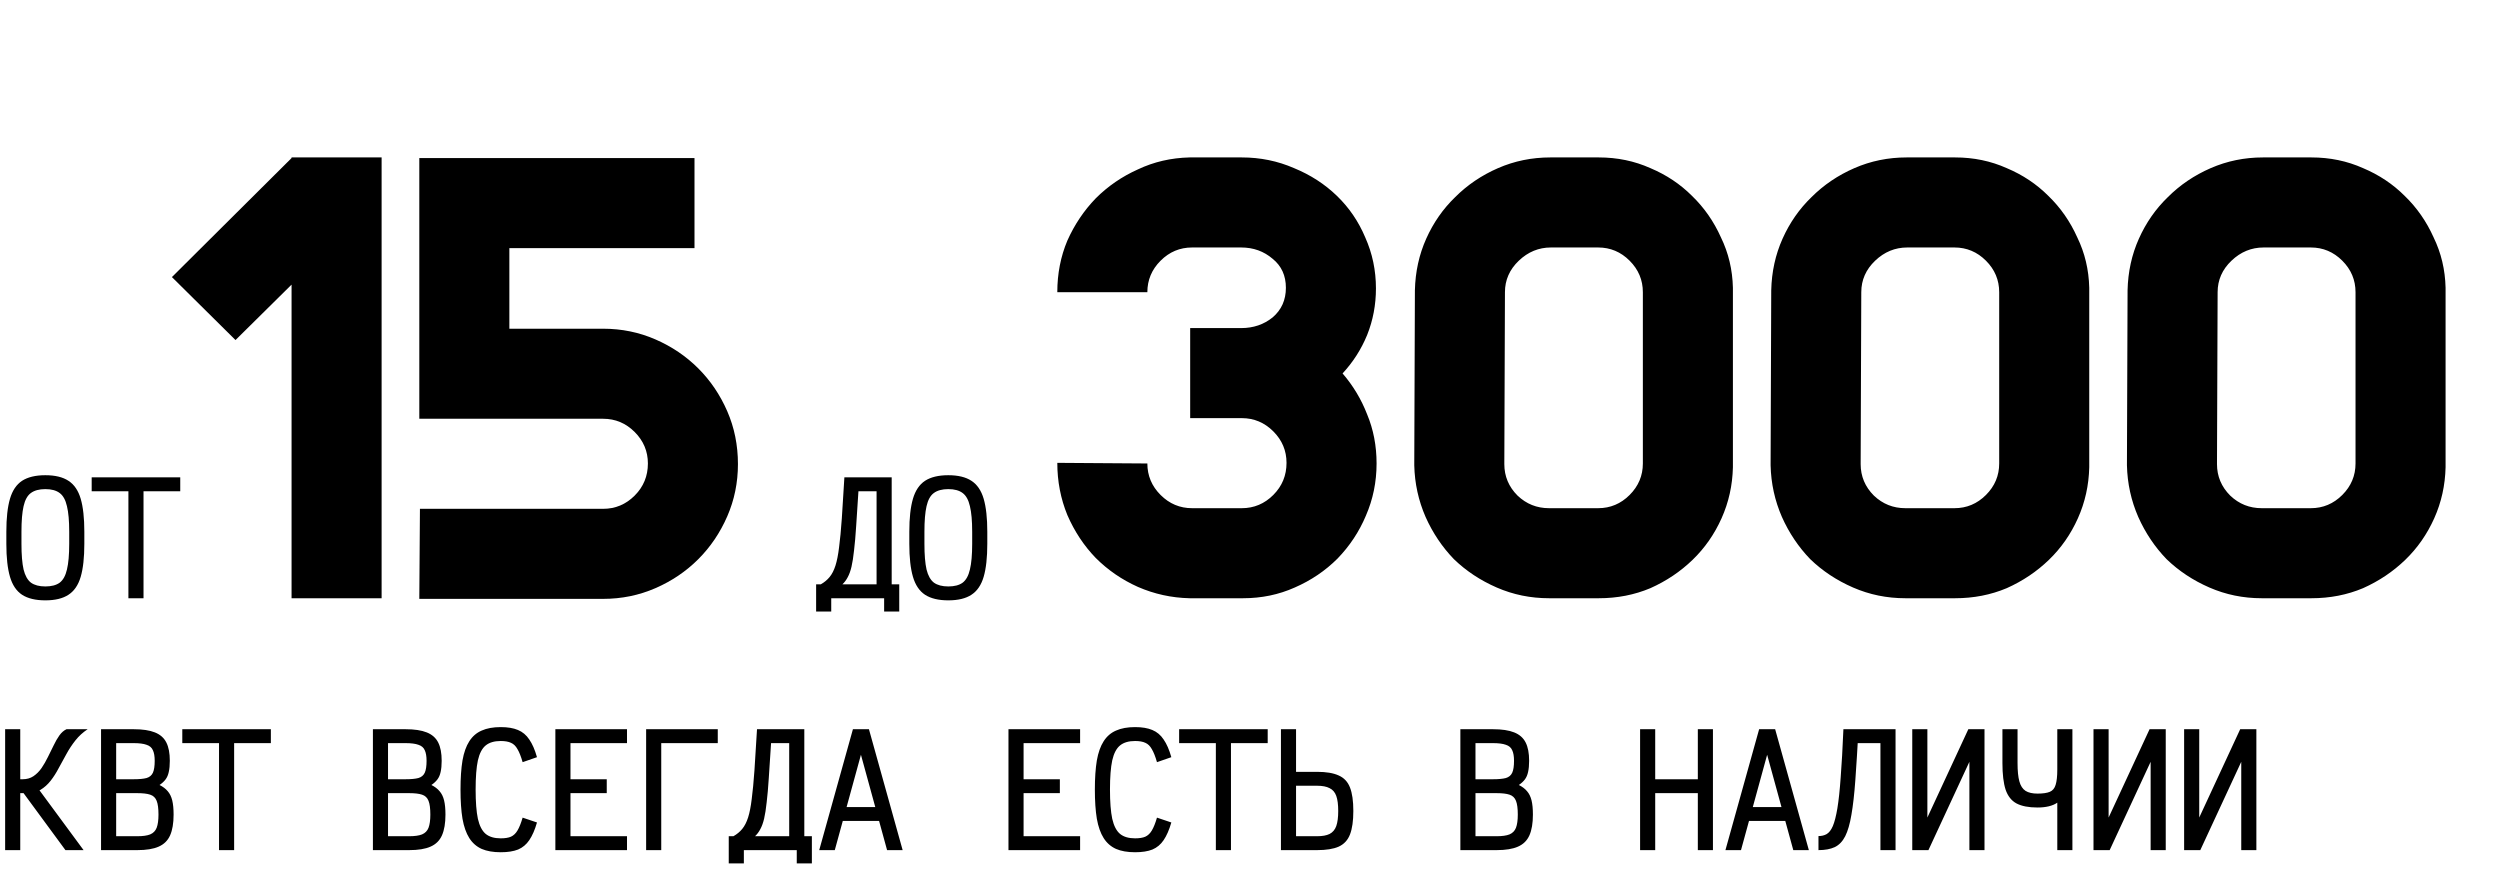 <?xml version="1.0" encoding="UTF-8"?> <svg xmlns="http://www.w3.org/2000/svg" width="397" height="140" viewBox="0 0 397 140" fill="none"><path d="M46.3 45.2L37.4 54L27.3 44L46.3 25.1V25H60.6V95H46.3V45.2ZM66.586 25.1H110.286V39.4H80.886V52.2H95.786C98.719 52.2 101.486 52.767 104.086 53.9C106.686 55.033 108.953 56.567 110.886 58.5C112.819 60.433 114.353 62.7 115.486 65.3C116.619 67.9 117.186 70.7 117.186 73.7C117.186 76.633 116.619 79.4 115.486 82C114.353 84.6 112.819 86.867 110.886 88.8C108.953 90.733 106.686 92.267 104.086 93.4C101.486 94.533 98.719 95.1 95.786 95.1H66.586L66.686 80.8H95.786C97.719 80.8 99.386 80.1 100.786 78.7C102.186 77.3 102.886 75.6 102.886 73.6C102.886 71.667 102.186 70 100.786 68.6C99.386 67.2 97.719 66.5 95.786 66.5H66.586V25.1Z" fill="black"></path><path d="M188.9 25H197.2C200.133 25 202.9 25.567 205.5 26.7C208.1 27.767 210.367 29.233 212.3 31.1C214.233 32.967 215.733 35.167 216.8 37.7C217.933 40.233 218.5 42.933 218.5 45.8C218.5 48.4 218.033 50.867 217.1 53.2C216.167 55.467 214.867 57.5 213.2 59.3C214.867 61.233 216.167 63.4 217.1 65.8C218.1 68.2 218.6 70.8 218.6 73.6C218.6 76.533 218.033 79.3 216.9 81.9C215.833 84.433 214.333 86.7 212.4 88.7C210.467 90.633 208.2 92.167 205.6 93.3C203.067 94.433 200.333 95 197.4 95H188.9C186.033 94.933 183.3 94.333 180.7 93.2C178.167 92.067 175.933 90.533 174 88.6C172.133 86.667 170.633 84.4 169.5 81.8C168.433 79.2 167.9 76.433 167.9 73.5L182.2 73.6C182.2 75.533 182.9 77.2 184.3 78.6C185.7 80 187.367 80.7 189.3 80.7H197.2C199.133 80.7 200.8 80 202.2 78.6C203.6 77.2 204.3 75.5 204.3 73.5C204.3 71.567 203.6 69.9 202.2 68.5C200.8 67.1 199.133 66.4 197.2 66.4H189V52.1H197.1C199.033 52.1 200.7 51.533 202.1 50.4C203.5 49.2 204.2 47.633 204.2 45.7C204.2 43.767 203.5 42.233 202.1 41.1C200.7 39.9 199.033 39.3 197.1 39.3H189.3C187.367 39.3 185.7 40 184.3 41.4C182.9 42.8 182.2 44.467 182.2 46.4H167.9C167.9 43.467 168.433 40.733 169.5 38.2C170.633 35.667 172.133 33.433 174 31.5C175.933 29.567 178.167 28.033 180.7 26.9C183.233 25.7 185.967 25.067 188.9 25ZM224.586 73.7V73.6L224.686 46.1C224.753 43.167 225.353 40.433 226.486 37.9C227.619 35.367 229.153 33.167 231.086 31.3C233.019 29.367 235.286 27.833 237.886 26.7C240.486 25.567 243.253 25 246.186 25H253.886C256.819 25 259.553 25.567 262.086 26.7C264.619 27.767 266.819 29.233 268.686 31.1C270.619 32.967 272.153 35.167 273.286 37.7C274.486 40.167 275.119 42.833 275.186 45.7V74.2C275.119 77.067 274.519 79.767 273.386 82.3C272.253 84.833 270.719 87.033 268.786 88.9C266.853 90.767 264.619 92.267 262.086 93.4C259.553 94.467 256.819 95 253.886 95H245.986C243.053 95 240.286 94.433 237.686 93.3C235.086 92.167 232.819 90.667 230.886 88.8C229.019 86.867 227.519 84.633 226.386 82.1C225.253 79.5 224.653 76.767 224.586 73.9V73.7ZM246.286 39.3C244.353 39.3 242.653 40 241.186 41.4C239.719 42.8 238.986 44.467 238.986 46.4L238.886 73.7C238.886 75.633 239.586 77.3 240.986 78.7C242.386 80.033 244.053 80.7 245.986 80.7H253.786C255.719 80.7 257.386 80 258.786 78.6C260.186 77.2 260.886 75.533 260.886 73.6V46.4C260.886 44.467 260.186 42.8 258.786 41.4C257.386 40 255.719 39.3 253.786 39.3H246.286ZM281.172 73.7V73.6L281.272 46.1C281.339 43.167 281.939 40.433 283.072 37.9C284.205 35.367 285.739 33.167 287.672 31.3C289.605 29.367 291.872 27.833 294.472 26.7C297.072 25.567 299.839 25 302.772 25H310.472C313.405 25 316.139 25.567 318.672 26.7C321.205 27.767 323.405 29.233 325.272 31.1C327.205 32.967 328.739 35.167 329.872 37.7C331.072 40.167 331.705 42.833 331.772 45.7V74.2C331.705 77.067 331.105 79.767 329.972 82.3C328.839 84.833 327.305 87.033 325.372 88.9C323.439 90.767 321.205 92.267 318.672 93.4C316.139 94.467 313.405 95 310.472 95H302.572C299.639 95 296.872 94.433 294.272 93.3C291.672 92.167 289.405 90.667 287.472 88.8C285.605 86.867 284.105 84.633 282.972 82.1C281.839 79.5 281.239 76.767 281.172 73.9V73.7ZM302.872 39.3C300.939 39.3 299.239 40 297.772 41.4C296.305 42.8 295.572 44.467 295.572 46.4L295.472 73.7C295.472 75.633 296.172 77.3 297.572 78.7C298.972 80.033 300.639 80.7 302.572 80.7H310.372C312.305 80.7 313.972 80 315.372 78.6C316.772 77.2 317.472 75.533 317.472 73.6V46.4C317.472 44.467 316.772 42.8 315.372 41.4C313.972 40 312.305 39.3 310.372 39.3H302.872ZM337.758 73.7V73.6L337.858 46.1C337.924 43.167 338.524 40.433 339.658 37.9C340.791 35.367 342.324 33.167 344.258 31.3C346.191 29.367 348.458 27.833 351.058 26.7C353.658 25.567 356.424 25 359.358 25H367.058C369.991 25 372.724 25.567 375.258 26.7C377.791 27.767 379.991 29.233 381.858 31.1C383.791 32.967 385.324 35.167 386.458 37.7C387.658 40.167 388.291 42.833 388.358 45.7V74.2C388.291 77.067 387.691 79.767 386.558 82.3C385.424 84.833 383.891 87.033 381.958 88.9C380.024 90.767 377.791 92.267 375.258 93.4C372.724 94.467 369.991 95 367.058 95H359.158C356.224 95 353.458 94.433 350.858 93.3C348.258 92.167 345.991 90.667 344.058 88.8C342.191 86.867 340.691 84.633 339.558 82.1C338.424 79.5 337.824 76.767 337.758 73.9V73.7ZM359.458 39.3C357.524 39.3 355.824 40 354.358 41.4C352.891 42.8 352.158 44.467 352.158 46.4L352.058 73.7C352.058 75.633 352.758 77.3 354.158 78.7C355.558 80.033 357.224 80.7 359.158 80.7H366.958C368.891 80.7 370.558 80 371.958 78.6C373.358 77.2 374.058 75.533 374.058 73.6V46.4C374.058 44.467 373.358 42.8 371.958 41.4C370.558 40 368.891 39.3 366.958 39.3H359.458Z" fill="black"></path><path d="M7.2 95.336C5.648 95.336 4.416 95.04 3.504 94.448C2.608 93.856 1.968 92.904 1.584 91.592C1.2 90.28 1.008 88.536 1.008 86.36V84.44C1.008 82.264 1.2 80.52 1.584 79.208C1.968 77.896 2.608 76.944 3.504 76.352C4.416 75.76 5.648 75.464 7.2 75.464C8.752 75.464 9.976 75.76 10.872 76.352C11.784 76.944 12.432 77.896 12.816 79.208C13.2 80.52 13.392 82.264 13.392 84.44V86.36C13.392 88.536 13.2 90.28 12.816 91.592C12.432 92.904 11.784 93.856 10.872 94.448C9.976 95.04 8.752 95.336 7.2 95.336ZM7.2 93.128C8.176 93.128 8.936 92.928 9.48 92.528C10.024 92.112 10.408 91.416 10.632 90.44C10.872 89.448 10.992 88.088 10.992 86.36V84.44C10.992 82.712 10.872 81.36 10.632 80.384C10.408 79.392 10.024 78.696 9.48 78.296C8.936 77.88 8.176 77.672 7.2 77.672C6.224 77.672 5.456 77.88 4.896 78.296C4.352 78.696 3.968 79.392 3.744 80.384C3.52 81.36 3.408 82.712 3.408 84.44V86.36C3.408 88.088 3.52 89.448 3.744 90.44C3.984 91.416 4.376 92.112 4.92 92.528C5.48 92.928 6.24 93.128 7.2 93.128ZM20.391 95V75.8H22.791V95H20.391ZM14.559 78.008V75.8H28.623V78.008H14.559Z" fill="black"></path><path d="M130.344 92.792C130.904 92.472 131.368 92.088 131.736 91.64C132.12 91.176 132.432 90.568 132.672 89.816C132.912 89.064 133.104 88.088 133.248 86.888C133.408 85.672 133.552 84.16 133.68 82.352C133.808 80.544 133.944 78.36 134.088 75.8H141.6V92.792H139.2V78.008H136.32C136.192 80.152 136.072 81.992 135.96 83.528C135.864 85.048 135.752 86.336 135.624 87.392C135.512 88.448 135.376 89.32 135.216 90.008C135.056 90.68 134.856 91.232 134.616 91.664C134.392 92.096 134.112 92.472 133.776 92.792H130.344ZM129.6 97.112V92.792H142.8V97.112H140.4V95H132V97.112H129.6ZM150.591 95.336C149.039 95.336 147.807 95.04 146.895 94.448C145.999 93.856 145.359 92.904 144.975 91.592C144.591 90.28 144.399 88.536 144.399 86.36V84.44C144.399 82.264 144.591 80.52 144.975 79.208C145.359 77.896 145.999 76.944 146.895 76.352C147.807 75.76 149.039 75.464 150.591 75.464C152.143 75.464 153.367 75.76 154.263 76.352C155.175 76.944 155.823 77.896 156.207 79.208C156.591 80.52 156.783 82.264 156.783 84.44V86.36C156.783 88.536 156.591 90.28 156.207 91.592C155.823 92.904 155.175 93.856 154.263 94.448C153.367 95.04 152.143 95.336 150.591 95.336ZM150.591 93.128C151.567 93.128 152.327 92.928 152.871 92.528C153.415 92.112 153.799 91.416 154.023 90.44C154.263 89.448 154.383 88.088 154.383 86.36V84.44C154.383 82.712 154.263 81.36 154.023 80.384C153.799 79.392 153.415 78.696 152.871 78.296C152.327 77.88 151.567 77.672 150.591 77.672C149.615 77.672 148.847 77.88 148.287 78.296C147.743 78.696 147.359 79.392 147.135 80.384C146.911 81.36 146.799 82.712 146.799 84.44V86.36C146.799 88.088 146.911 89.448 147.135 90.44C147.375 91.416 147.767 92.112 148.311 92.528C148.871 92.928 149.631 93.128 150.591 93.128Z" fill="black"></path><path d="M1.344 125.952V123.744H3.6C4.256 123.744 4.824 123.584 5.304 123.264C5.8 122.928 6.232 122.496 6.6 121.968C6.968 121.424 7.304 120.84 7.608 120.216C7.928 119.576 8.232 118.96 8.52 118.368C8.808 117.76 9.112 117.232 9.432 116.784C9.768 116.32 10.144 115.992 10.56 115.8H13.92C13.168 116.296 12.52 116.888 11.976 117.576C11.432 118.264 10.952 118.992 10.536 119.76C10.12 120.512 9.712 121.256 9.312 121.992C8.928 122.728 8.504 123.392 8.04 123.984C7.576 124.576 7.04 125.056 6.432 125.424C5.824 125.776 5.088 125.952 4.224 125.952H1.344ZM0.816 135V115.8H3.216V135H0.816ZM10.392 135L2.736 124.584L5.136 123.96L13.272 135H10.392ZM16.047 135V115.8H21.207C22.631 115.8 23.759 115.968 24.591 116.304C25.439 116.64 26.047 117.176 26.415 117.912C26.783 118.632 26.967 119.6 26.967 120.816C26.967 121.52 26.911 122.112 26.799 122.592C26.703 123.056 26.535 123.448 26.295 123.768C26.055 124.088 25.735 124.384 25.335 124.656C25.879 124.928 26.311 125.256 26.631 125.64C26.967 126.024 27.207 126.512 27.351 127.104C27.495 127.696 27.567 128.448 27.567 129.36C27.567 130.72 27.383 131.816 27.015 132.648C26.647 133.48 26.039 134.08 25.191 134.448C24.359 134.816 23.231 135 21.807 135H16.047ZM18.447 132.792H21.807C22.687 132.792 23.367 132.696 23.847 132.504C24.343 132.296 24.687 131.944 24.879 131.448C25.071 130.936 25.167 130.24 25.167 129.36C25.167 128.384 25.071 127.656 24.879 127.176C24.687 126.68 24.343 126.352 23.847 126.192C23.367 126.032 22.687 125.952 21.807 125.952H18.447V132.792ZM18.447 123.744H21.207C22.103 123.744 22.791 123.68 23.271 123.552C23.751 123.408 24.087 123.128 24.279 122.712C24.471 122.296 24.567 121.664 24.567 120.816C24.567 120.096 24.471 119.536 24.279 119.136C24.103 118.72 23.767 118.432 23.271 118.272C22.791 118.096 22.103 118.008 21.207 118.008H18.447V123.744ZM34.781 135V115.8H37.181V135H34.781ZM28.949 118.008V115.8H43.013V118.008H28.949ZM59.218 135V115.8H64.379C65.802 115.8 66.93 115.968 67.763 116.304C68.611 116.64 69.219 117.176 69.587 117.912C69.954 118.632 70.138 119.6 70.138 120.816C70.138 121.52 70.082 122.112 69.971 122.592C69.874 123.056 69.707 123.448 69.466 123.768C69.227 124.088 68.906 124.384 68.507 124.656C69.05 124.928 69.483 125.256 69.802 125.64C70.138 126.024 70.379 126.512 70.522 127.104C70.666 127.696 70.739 128.448 70.739 129.36C70.739 130.72 70.555 131.816 70.186 132.648C69.819 133.48 69.21 134.08 68.362 134.448C67.531 134.816 66.403 135 64.978 135H59.218ZM61.618 132.792H64.978C65.859 132.792 66.538 132.696 67.019 132.504C67.514 132.296 67.859 131.944 68.05 131.448C68.243 130.936 68.338 130.24 68.338 129.36C68.338 128.384 68.243 127.656 68.05 127.176C67.859 126.68 67.514 126.352 67.019 126.192C66.538 126.032 65.859 125.952 64.978 125.952H61.618V132.792ZM61.618 123.744H64.379C65.275 123.744 65.963 123.68 66.442 123.552C66.922 123.408 67.258 123.128 67.451 122.712C67.642 122.296 67.739 121.664 67.739 120.816C67.739 120.096 67.642 119.536 67.451 119.136C67.275 118.72 66.939 118.432 66.442 118.272C65.963 118.096 65.275 118.008 64.379 118.008H61.618V123.744ZM79.513 135.336C78.313 135.336 77.305 135.16 76.489 134.808C75.673 134.44 75.017 133.864 74.521 133.08C74.025 132.296 73.665 131.272 73.441 130.008C73.233 128.744 73.129 127.2 73.129 125.376C73.129 123.568 73.233 122.032 73.441 120.768C73.665 119.504 74.025 118.488 74.521 117.72C75.017 116.936 75.673 116.368 76.489 116.016C77.305 115.648 78.313 115.464 79.513 115.464C80.617 115.464 81.529 115.616 82.249 115.92C82.985 116.224 83.585 116.728 84.049 117.432C84.529 118.12 84.937 119.056 85.273 120.24L82.993 121.032C82.737 120.136 82.465 119.448 82.177 118.968C81.905 118.472 81.561 118.136 81.145 117.96C80.745 117.768 80.201 117.672 79.513 117.672C78.505 117.672 77.713 117.904 77.137 118.368C76.561 118.832 76.145 119.624 75.889 120.744C75.649 121.864 75.529 123.408 75.529 125.376C75.529 127.344 75.649 128.896 75.889 130.032C76.145 131.152 76.561 131.952 77.137 132.432C77.713 132.896 78.505 133.128 79.513 133.128C80.201 133.128 80.745 133.04 81.145 132.864C81.561 132.672 81.905 132.344 82.177 131.88C82.465 131.4 82.737 130.72 82.993 129.84L85.273 130.608C84.937 131.776 84.529 132.712 84.049 133.416C83.585 134.104 82.993 134.6 82.273 134.904C81.553 135.192 80.633 135.336 79.513 135.336ZM88.192 135V115.8H99.568V118.008H88.84L90.592 116.256V125.496L88.84 123.744H96.352V125.952H88.84L90.592 124.2V134.544L88.84 132.792H99.568V135H88.192ZM102.606 135V115.8H113.982V118.008H103.254L105.006 116.256V135H102.606ZM116.469 132.792C117.029 132.472 117.493 132.088 117.861 131.64C118.245 131.176 118.557 130.568 118.797 129.816C119.037 129.064 119.229 128.088 119.373 126.888C119.533 125.672 119.677 124.16 119.805 122.352C119.933 120.544 120.069 118.36 120.213 115.8H127.725V132.792H125.325V118.008H122.445C122.317 120.152 122.197 121.992 122.085 123.528C121.989 125.048 121.877 126.336 121.749 127.392C121.637 128.448 121.501 129.32 121.341 130.008C121.181 130.68 120.981 131.232 120.741 131.664C120.517 132.096 120.237 132.472 119.901 132.792H116.469ZM115.725 137.112V132.792H128.925V137.112H126.525V135H118.125V137.112H115.725ZM130.092 135L135.444 115.8H137.988L143.34 135H140.868L136.716 119.856L132.564 135H130.092ZM132.588 130.368L133.164 128.16H140.268L140.844 130.368H132.588ZM160.145 135V115.8H171.521V118.008H160.793L162.545 116.256V125.496L160.793 123.744H168.305V125.952H160.793L162.545 124.2V134.544L160.793 132.792H171.521V135H160.145ZM180.248 135.336C179.048 135.336 178.04 135.16 177.224 134.808C176.408 134.44 175.752 133.864 175.256 133.08C174.76 132.296 174.4 131.272 174.176 130.008C173.968 128.744 173.864 127.2 173.864 125.376C173.864 123.568 173.968 122.032 174.176 120.768C174.4 119.504 174.76 118.488 175.256 117.72C175.752 116.936 176.408 116.368 177.224 116.016C178.04 115.648 179.048 115.464 180.248 115.464C181.352 115.464 182.264 115.616 182.984 115.92C183.72 116.224 184.32 116.728 184.784 117.432C185.264 118.12 185.672 119.056 186.008 120.24L183.728 121.032C183.472 120.136 183.2 119.448 182.912 118.968C182.64 118.472 182.296 118.136 181.88 117.96C181.48 117.768 180.936 117.672 180.248 117.672C179.24 117.672 178.448 117.904 177.872 118.368C177.296 118.832 176.88 119.624 176.624 120.744C176.384 121.864 176.264 123.408 176.264 125.376C176.264 127.344 176.384 128.896 176.624 130.032C176.88 131.152 177.296 131.952 177.872 132.432C178.448 132.896 179.24 133.128 180.248 133.128C180.936 133.128 181.48 133.04 181.88 132.864C182.296 132.672 182.64 132.344 182.912 131.88C183.2 131.4 183.472 130.72 183.728 129.84L186.008 130.608C185.672 131.776 185.264 132.712 184.784 133.416C184.32 134.104 183.728 134.6 183.008 134.904C182.288 135.192 181.368 135.336 180.248 135.336ZM193.078 135V115.8H195.478V135H193.078ZM187.246 118.008V115.8H201.31V118.008H187.246ZM203.413 135V115.8H205.813V134.544L204.061 132.792H209.149C209.997 132.792 210.661 132.672 211.141 132.432C211.637 132.176 211.989 131.76 212.197 131.184C212.405 130.592 212.509 129.792 212.509 128.784C212.509 127.76 212.405 126.96 212.197 126.384C211.989 125.808 211.637 125.4 211.141 125.16C210.661 124.904 209.997 124.776 209.149 124.776H204.085V122.568H209.149C210.605 122.568 211.749 122.76 212.581 123.144C213.429 123.512 214.029 124.152 214.381 125.064C214.733 125.96 214.909 127.2 214.909 128.784C214.909 130.352 214.733 131.592 214.381 132.504C214.029 133.416 213.429 134.064 212.581 134.448C211.749 134.816 210.605 135 209.149 135H203.413ZM231.906 135V115.8H237.066C238.49 115.8 239.618 115.968 240.45 116.304C241.298 116.64 241.906 117.176 242.274 117.912C242.642 118.632 242.826 119.6 242.826 120.816C242.826 121.52 242.77 122.112 242.658 122.592C242.562 123.056 242.394 123.448 242.154 123.768C241.914 124.088 241.594 124.384 241.194 124.656C241.738 124.928 242.17 125.256 242.49 125.64C242.826 126.024 243.066 126.512 243.21 127.104C243.354 127.696 243.426 128.448 243.426 129.36C243.426 130.72 243.242 131.816 242.874 132.648C242.506 133.48 241.898 134.08 241.05 134.448C240.218 134.816 239.09 135 237.666 135H231.906ZM234.306 132.792H237.666C238.546 132.792 239.226 132.696 239.706 132.504C240.202 132.296 240.546 131.944 240.738 131.448C240.93 130.936 241.026 130.24 241.026 129.36C241.026 128.384 240.93 127.656 240.738 127.176C240.546 126.68 240.202 126.352 239.706 126.192C239.226 126.032 238.546 125.952 237.666 125.952H234.306V132.792ZM234.306 123.744H237.066C237.962 123.744 238.65 123.68 239.13 123.552C239.61 123.408 239.946 123.128 240.138 122.712C240.33 122.296 240.426 121.664 240.426 120.816C240.426 120.096 240.33 119.536 240.138 119.136C239.962 118.72 239.626 118.432 239.13 118.272C238.65 118.096 237.962 118.008 237.066 118.008H234.306V123.744ZM269.615 135V115.8H272.015V135H269.615ZM260.447 135V115.8H262.847V135H260.447ZM261.143 125.952V123.744H271.319V125.952H261.143ZM273.998 135L279.35 115.8H281.894L287.246 135H284.774L280.622 119.856L276.47 135H273.998ZM276.494 130.368L277.07 128.16H284.174L284.75 130.368H276.494ZM298.613 135V118.008H293.237V115.8H301.013V135H298.613ZM288.773 135V132.768C289.269 132.768 289.701 132.664 290.069 132.456C290.453 132.232 290.781 131.808 291.053 131.184C291.325 130.544 291.565 129.608 291.773 128.376C291.981 127.128 292.157 125.48 292.301 123.432C292.461 121.384 292.605 118.84 292.733 115.8H295.133C294.957 118.952 294.789 121.64 294.629 123.864C294.469 126.088 294.261 127.928 294.005 129.384C293.765 130.824 293.437 131.96 293.021 132.792C292.605 133.608 292.053 134.184 291.365 134.52C290.677 134.84 289.813 135 288.773 135ZM303.667 135V115.8H306.067V135H303.667L312.571 115.8H315.139V135H312.739V115.8H315.139L306.235 135H303.667ZM326.698 135V127.464C326.33 127.72 325.882 127.912 325.354 128.04C324.826 128.168 324.226 128.232 323.554 128.232C322.146 128.232 321.034 128.016 320.218 127.584C319.418 127.152 318.842 126.424 318.49 125.4C318.154 124.36 317.986 122.952 317.986 121.176V115.8H320.386V121.176C320.386 122.408 320.482 123.376 320.674 124.08C320.866 124.784 321.194 125.288 321.658 125.592C322.122 125.88 322.754 126.024 323.554 126.024C324.418 126.024 325.074 125.928 325.522 125.736C325.97 125.544 326.274 125.176 326.434 124.632C326.61 124.072 326.698 123.264 326.698 122.208V115.8H329.098V135H326.698ZM332.448 135V115.8H334.848V135H332.448L341.352 115.8H343.92V135H341.52V115.8H343.92L335.016 135H332.448ZM346.839 135V115.8H349.239V135H346.839L355.743 115.8H358.311V135H355.911V115.8H358.311L349.407 135H346.839Z" fill="black"></path></svg> 